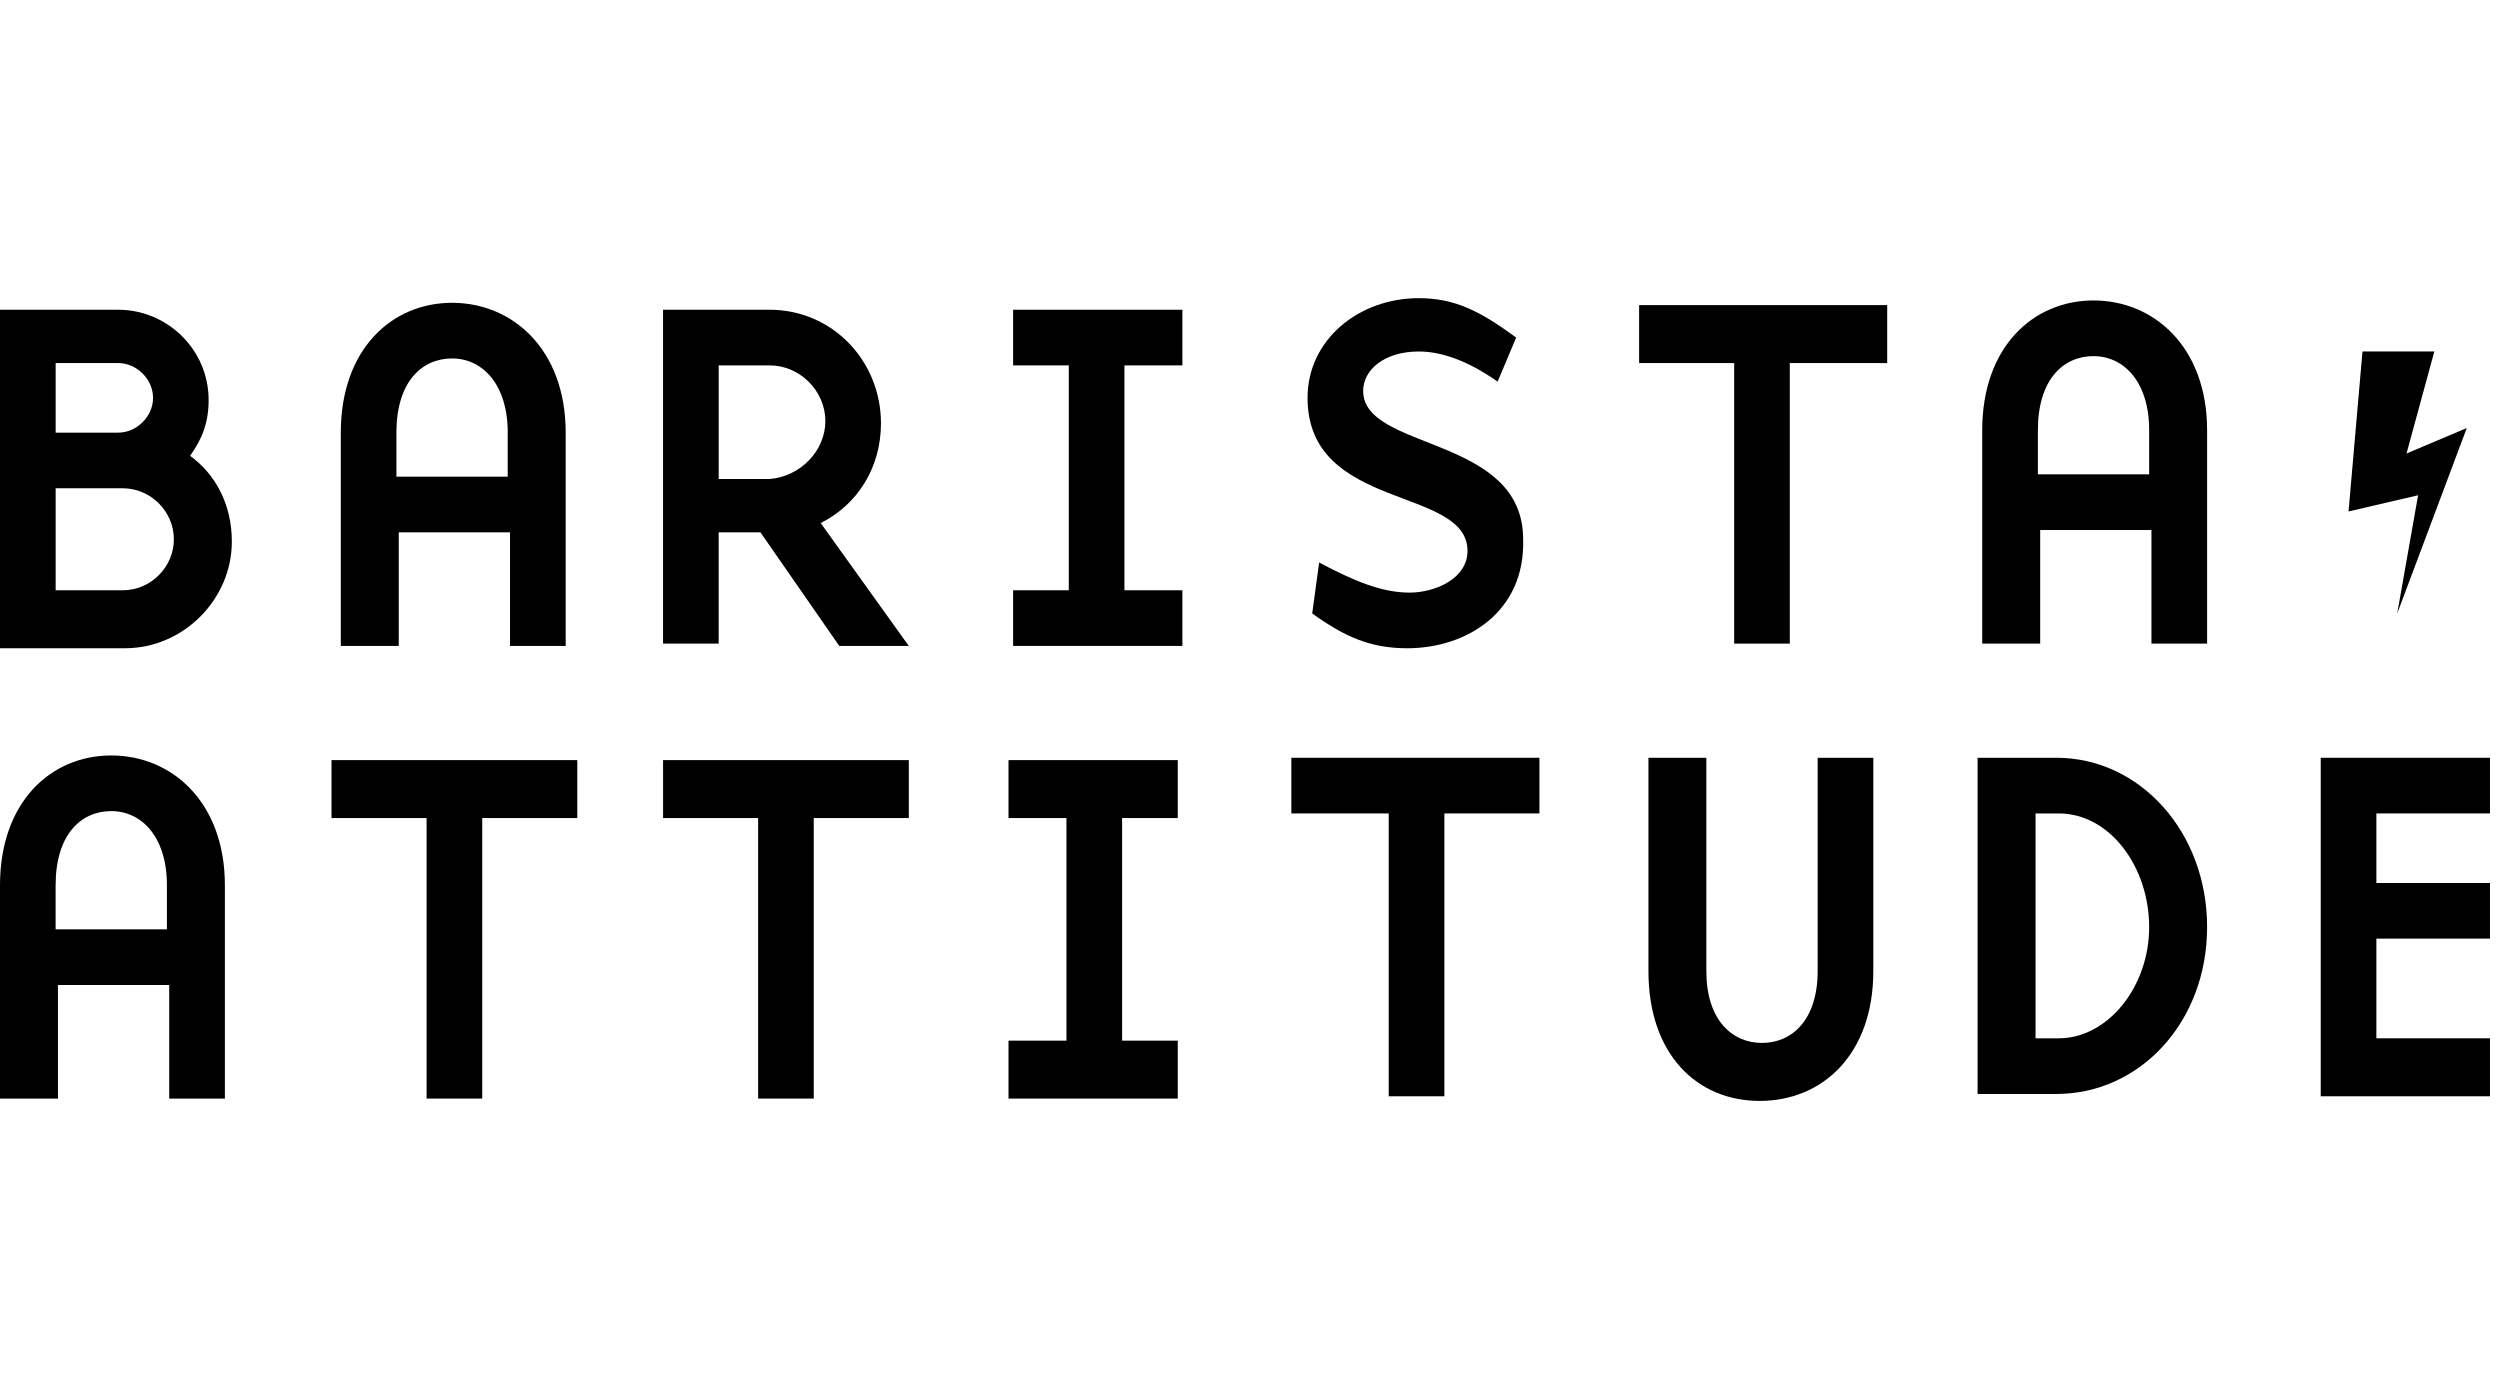 <svg width="109" height="60" viewBox="0 0 109 60" fill="none" xmlns="http://www.w3.org/2000/svg">
<path d="M103.004 15.325H106.137L104.924 19.773L107.552 18.661L104.519 26.747L105.429 21.593L102.397 22.299L103.004 15.325Z" fill="black"/>
<path d="M0 13.505H5.155C7.278 13.505 9.096 15.223 9.096 17.447C9.096 18.458 8.793 19.165 8.288 19.873C9.4 20.681 10.108 21.996 10.108 23.613C10.108 26.14 7.985 28.263 5.458 28.263H0V13.505ZM2.426 18.863H5.156C5.965 18.863 6.673 18.155 6.673 17.346C6.673 16.538 5.965 15.83 5.156 15.83H2.426V18.863ZM2.426 25.736H5.358C6.571 25.736 7.581 24.724 7.581 23.513C7.581 22.301 6.57 21.289 5.358 21.289H2.426V25.737V25.736Z" fill="black"/>
<path d="M17.285 28.163H14.859V18.863C14.859 15.223 17.082 13.202 19.711 13.202C22.339 13.202 24.664 15.223 24.664 18.863V28.163H22.237V23.209H17.386V28.163H17.284H17.285ZM22.137 18.863C22.137 16.74 21.025 15.628 19.711 15.628C18.396 15.628 17.284 16.64 17.284 18.863V20.783H22.136V18.863H22.137Z" fill="black"/>
<path d="M39.624 28.162H36.591L33.155 23.209H31.335V28.061H28.909V13.505H33.558C36.288 13.505 38.41 15.728 38.41 18.458C38.41 20.378 37.398 21.996 35.782 22.805L39.623 28.162H39.624ZM35.986 18.358C35.986 17.044 34.874 15.931 33.56 15.931H31.336V20.884H33.56C34.873 20.783 35.986 19.671 35.986 18.358Z" fill="black"/>
<path d="M46.599 15.931H44.172V13.505H51.552V15.931H49.025V25.736H51.552V28.162H44.172V25.736H46.599V15.931Z" fill="black"/>
<path d="M61.357 28.264C59.74 28.264 58.627 27.759 57.212 26.747L57.515 24.524C59.032 25.332 60.245 25.838 61.457 25.838C62.568 25.838 63.983 25.231 63.983 24.018C63.983 21.188 57.009 22.299 57.009 17.346C57.009 14.82 59.232 13 61.86 13C63.477 13 64.59 13.607 66.105 14.718L65.297 16.638C64.285 15.93 63.074 15.325 61.86 15.325C60.344 15.325 59.434 16.133 59.434 17.043C59.434 19.671 66.409 18.963 66.409 23.513C66.51 26.646 63.982 28.264 61.354 28.264" fill="black"/>
<path d="M71.466 15.83V13.303H82.282V15.83H78.035V28.061H75.61V15.83H71.466Z" fill="black"/>
<path d="M88.852 28.061H86.425V18.761C86.425 15.122 88.648 13.1 91.276 13.1C93.905 13.1 96.23 15.122 96.23 18.761V28.061H93.803V23.108H88.952V28.061H88.85H88.852ZM93.704 18.761C93.704 16.638 92.593 15.527 91.278 15.527C89.963 15.527 88.852 16.538 88.852 18.761V20.681H93.703V18.761H93.704Z" fill="black"/>
<path d="M2.426 47.898H0V38.599C0 34.959 2.223 32.938 4.851 32.938C7.48 32.938 9.805 34.959 9.805 38.599V47.898H7.378V42.945H2.527V47.898H2.425H2.426ZM7.278 38.599C7.278 36.476 6.166 35.364 4.851 35.364C3.537 35.364 2.425 36.376 2.425 38.599V40.519H7.277V38.599H7.278Z" fill="black"/>
<path d="M14.454 35.667V33.141H25.17V35.667H21.025V47.898H18.599V35.667H14.454Z" fill="black"/>
<path d="M28.91 35.667V33.141H39.624V35.667H35.48V47.898H33.055V35.667H28.91Z" fill="black"/>
<path d="M46.497 35.667H43.971V33.141H51.35V35.667H48.924V45.372H51.35V47.898H43.971V45.372H46.497V35.667Z" fill="black"/>
<path d="M56.303 35.466V33.039H67.119V35.466H62.975V47.798H60.548V35.466H56.303Z" fill="black"/>
<path d="M74.397 33.039V42.339C74.397 44.462 75.509 45.472 76.824 45.472C78.138 45.472 79.25 44.461 79.25 42.339V33.039H81.676V42.339C81.676 45.978 79.453 48 76.723 48C73.994 48 71.872 45.978 71.872 42.339V33.039H74.398H74.397Z" fill="black"/>
<path d="M86.223 33.039H89.66C93.299 33.039 96.23 36.274 96.23 40.419C96.23 44.563 93.298 47.697 89.66 47.697H86.223V33.039ZM88.75 45.27H89.761C91.885 45.27 93.703 43.047 93.703 40.419C93.703 37.791 91.985 35.466 89.761 35.466H88.75V45.27Z" fill="black"/>
<path d="M101.184 33.039H108.563V35.466H103.61V38.499H108.563V40.924H103.61V45.27H108.563V47.798H101.184V33.039Z" fill="black"/>
</svg>
